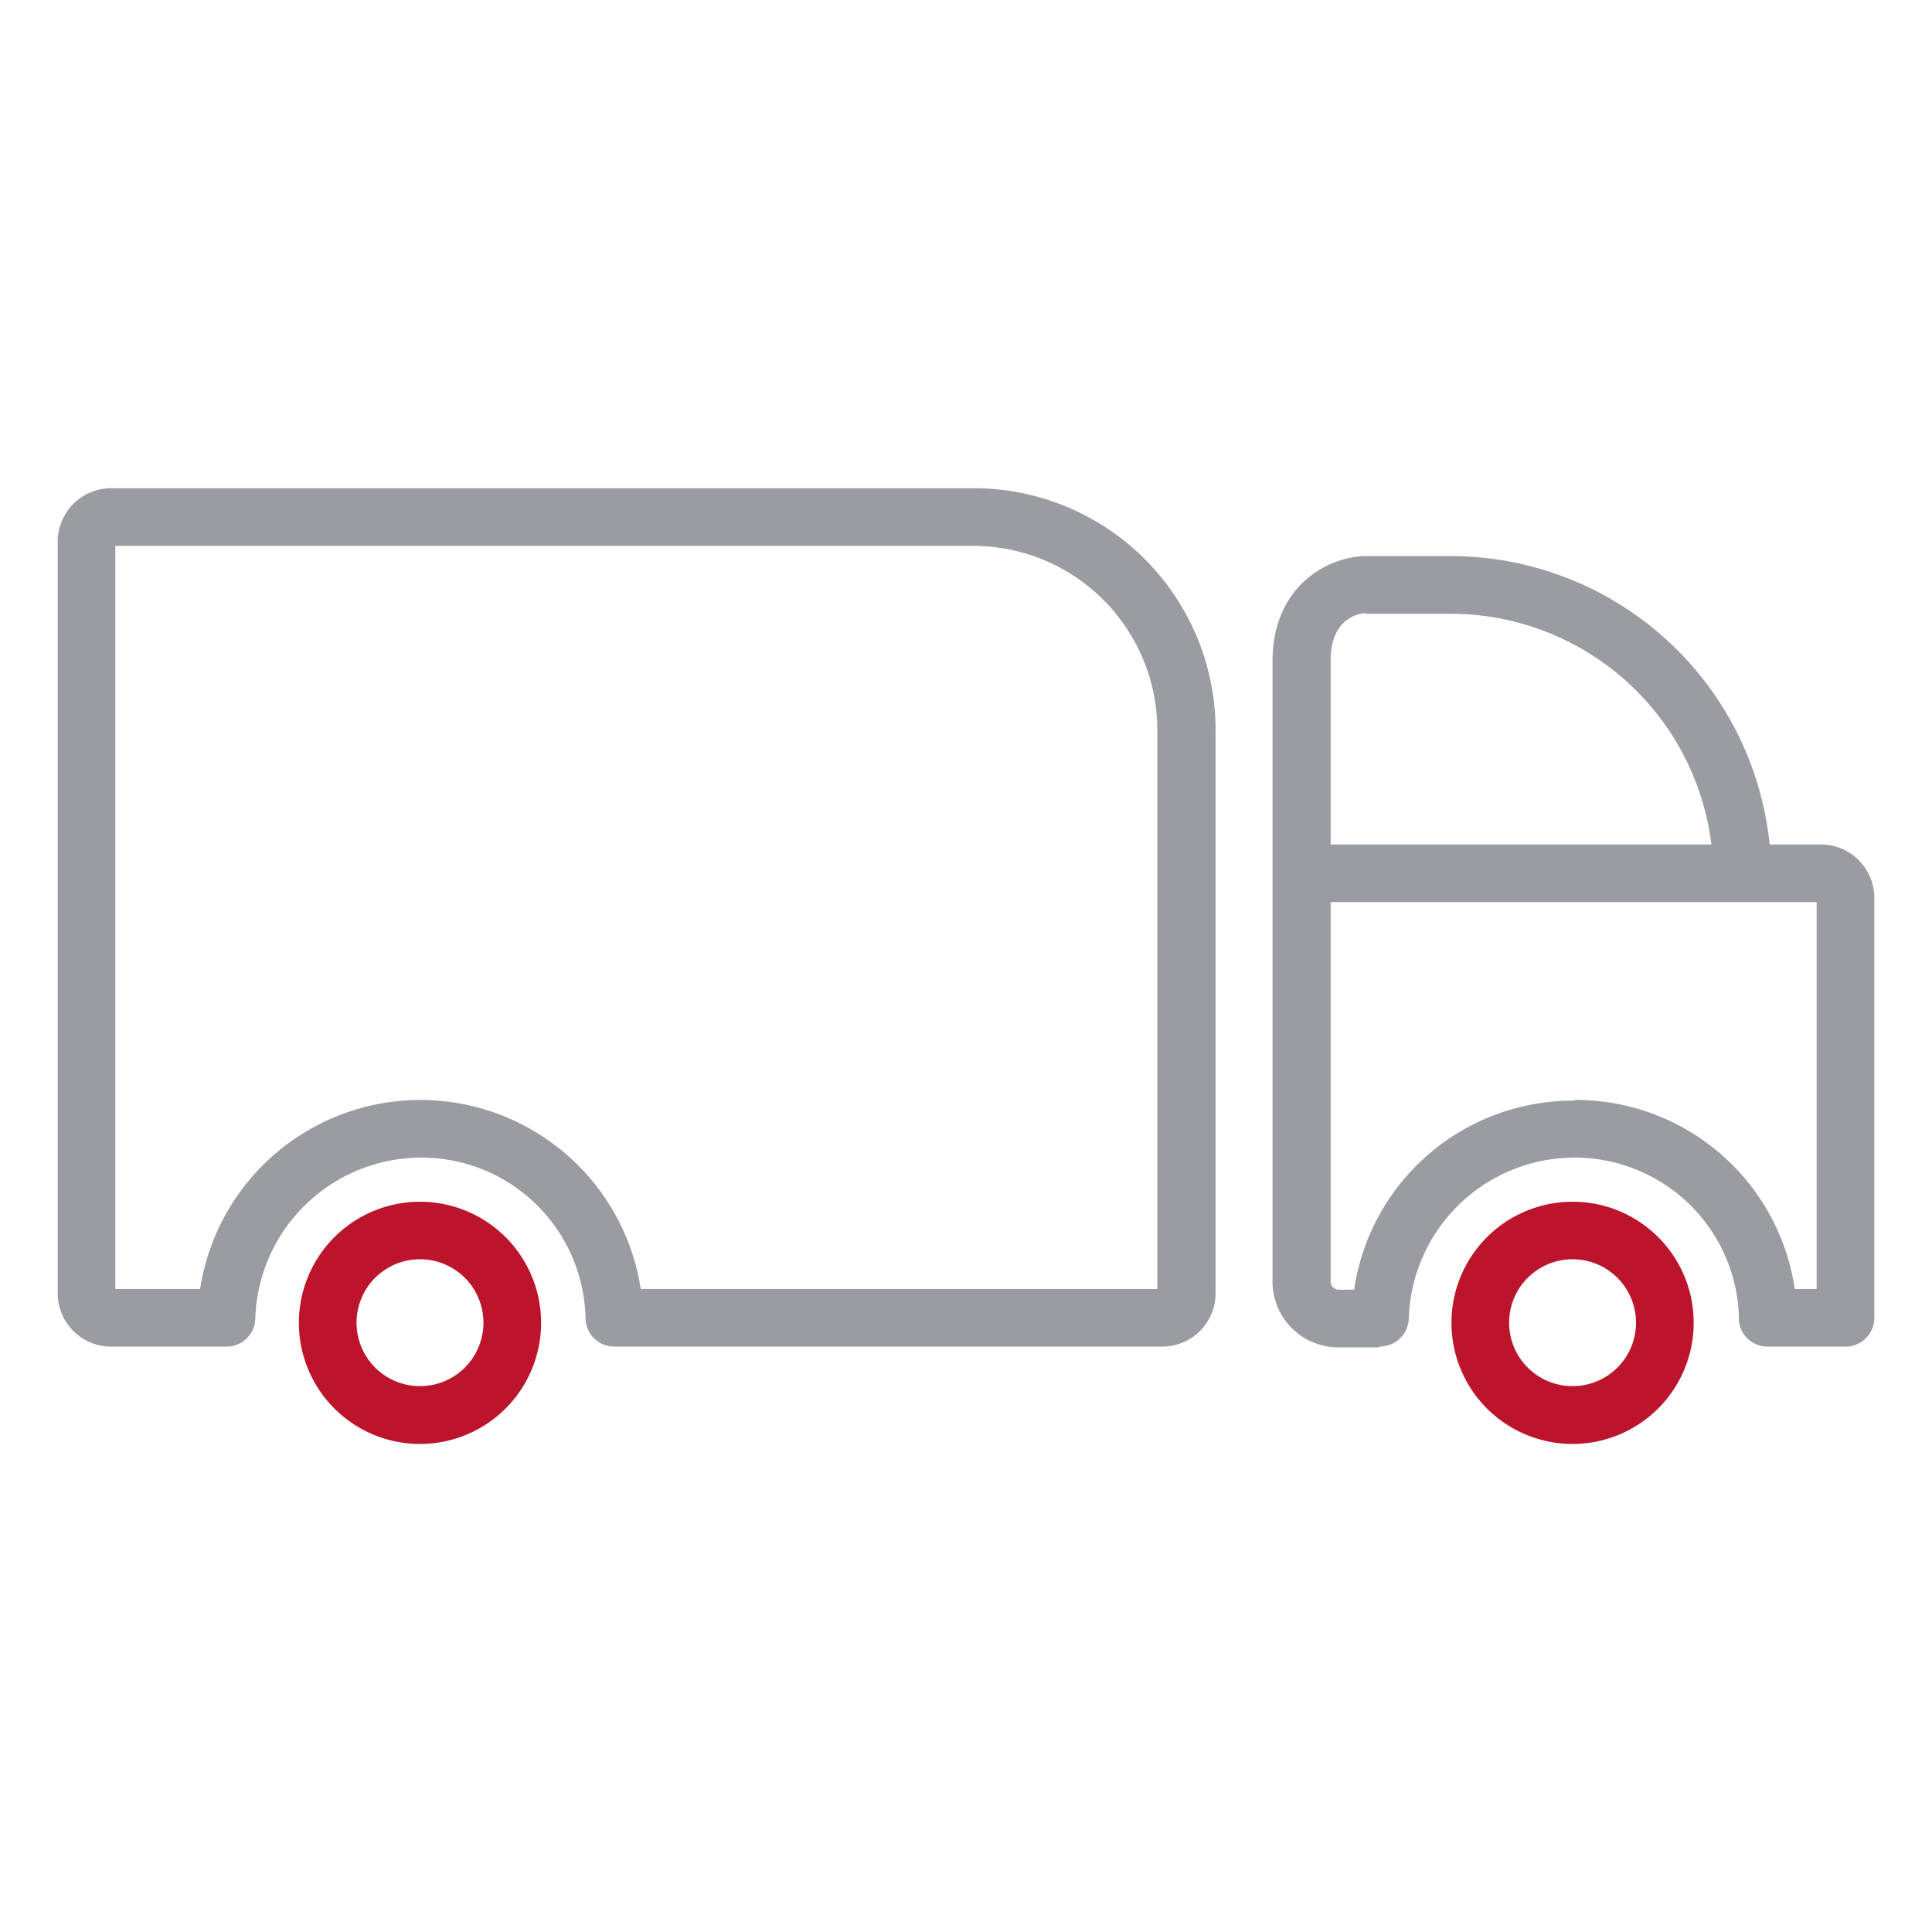 <svg id="icons" xmlns="http://www.w3.org/2000/svg" viewBox="0 0 134 134"><defs><style>.cls-1{fill:#999ca0;}.cls-2{fill:#bc152b;}</style></defs><title>_FB_2018-Icons-finalized-cleaned-up_new</title><g id="commercial-auto"><path class="cls-1" d="M126.28,58.57h-3.54a22.25,22.25,0,0,0-22.1-20h-6c-2.56.07-6.38,2.07-6.38,7.3V88.89a4.56,4.56,0,0,0,4.55,4.56h2.9v-.06a2,2,0,0,0,2-1.94,11.52,11.52,0,0,1,11.45-11.16,11.39,11.39,0,0,1,11.45,11.15,1.49,1.49,0,0,0,0,.21,2,2,0,0,0,2,1.75H128a2,2,0,0,0,2-2h0V62.27A3.71,3.71,0,0,0,126.28,58.57Zm-31.55-16h5.91a18.23,18.23,0,0,1,18.06,16H92.29V45.83C92.29,43,94.05,42.57,94.73,42.52Zm14.46,33.77A15.34,15.34,0,0,0,93.92,89.45H92.84a.56.56,0,0,1-.55-.56V62.57H126V89.4h-1.52A15.35,15.35,0,0,0,109.19,76.29Z"/><path class="cls-2" d="M29.14,83.35a8.4,8.4,0,1,0,8.39,8.39A8.4,8.4,0,0,0,29.14,83.35Zm0,12.79a4.4,4.4,0,1,1,4.39-4.4A4.4,4.4,0,0,1,29.14,96.14Z"/><path class="cls-2" d="M109.07,83.35a8.4,8.4,0,1,0,8.4,8.39A8.39,8.39,0,0,0,109.07,83.35Zm0,12.79a4.4,4.4,0,1,1,4.4-4.4A4.4,4.4,0,0,1,109.07,96.14Z"/><path class="cls-1" d="M67.51,33.86H7.72A3.72,3.72,0,0,0,4,37.57V89.7a3.71,3.71,0,0,0,3.71,3.7h8a2,2,0,0,0,2-2A11.52,11.52,0,0,1,29.16,80.29,11.38,11.38,0,0,1,40.61,91.4a2,2,0,0,0,2,2h38a3.7,3.7,0,0,0,3.7-3.7V50.63A16.78,16.78,0,0,0,67.51,33.86ZM80.27,89.4H44.44a15.46,15.46,0,0,0-30.56,0H8V37.86h59.5A12.78,12.78,0,0,1,80.27,50.63Z"/></g></svg>